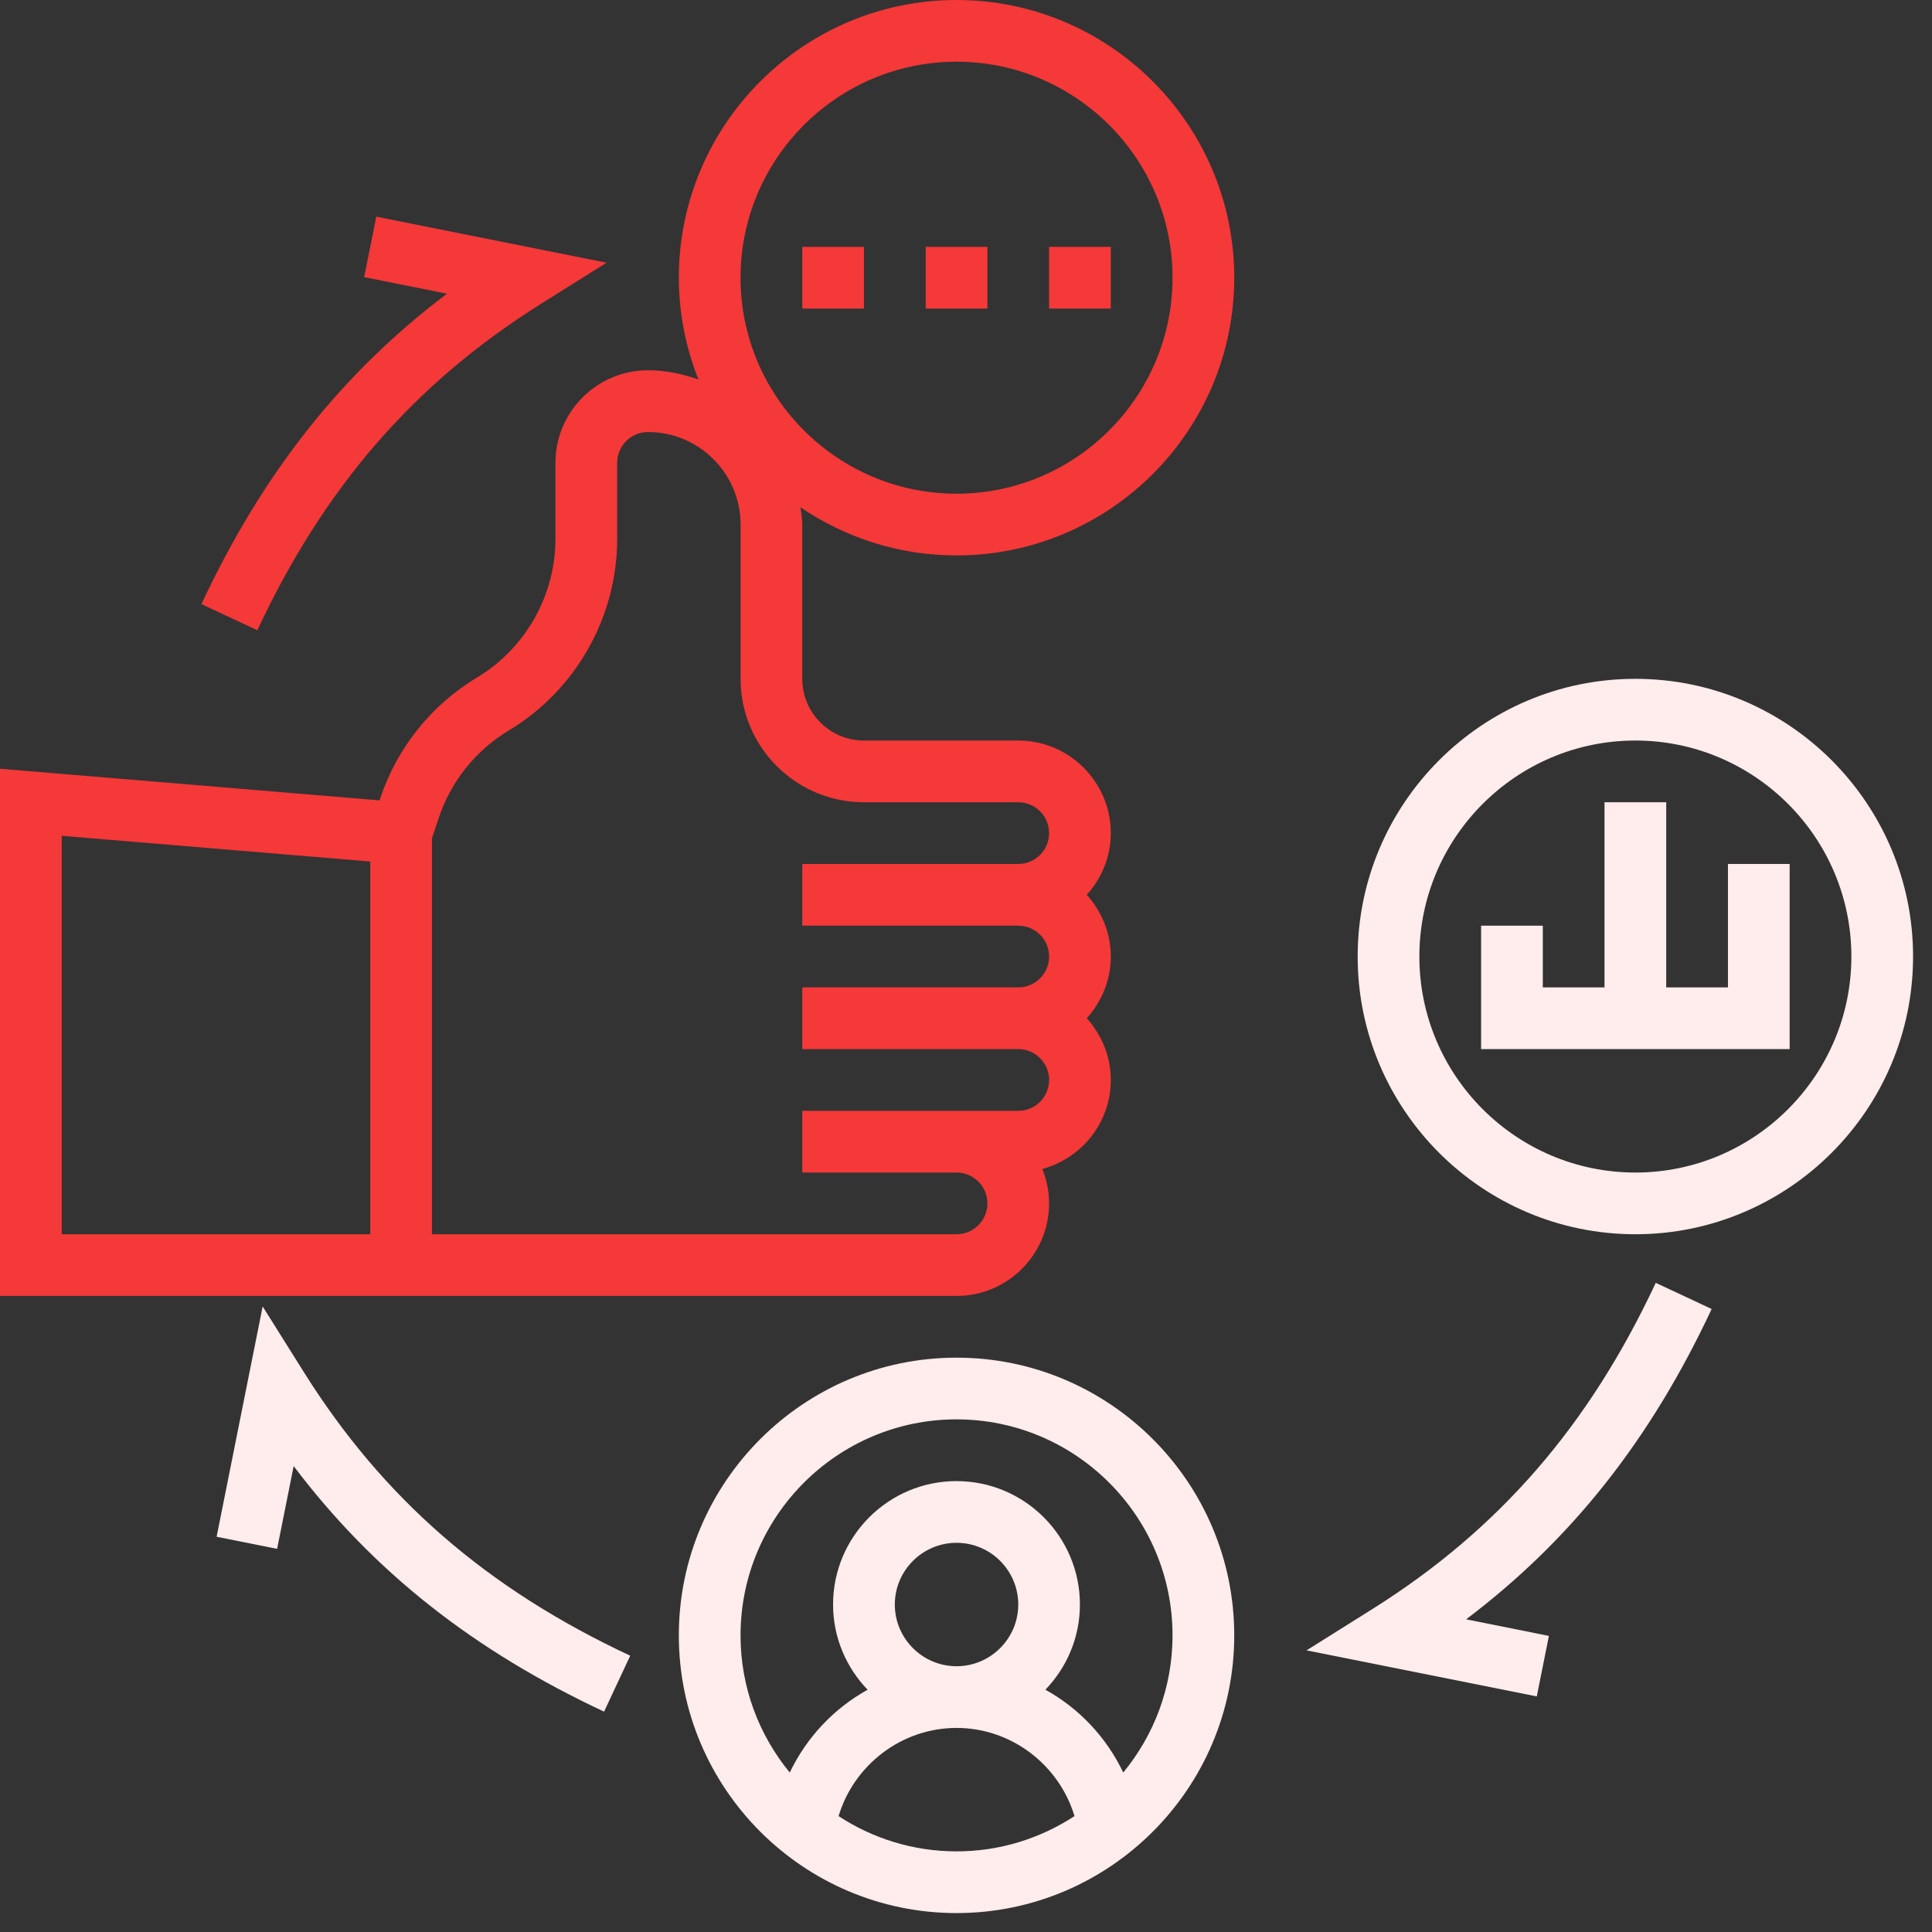 <svg width="83" height="83" viewBox="0 0 83 83" fill="none" xmlns="http://www.w3.org/2000/svg">
<rect x="0" y="0" width="83" height="83" fill="#333333" stroke="none"/>
<g clip-path="url(#clip0)">
<path d="M41.094 58.326C34.515 58.326 29.163 63.678 29.163 70.257C29.163 76.835 34.515 82.187 41.094 82.187C47.672 82.187 53.024 76.835 53.024 70.257C53.024 63.678 47.672 58.326 41.094 58.326ZM36.026 78.021C36.688 75.819 38.737 74.233 41.094 74.233C43.45 74.233 45.499 75.819 46.161 78.021C44.701 78.976 42.963 79.536 41.094 79.536C39.224 79.536 37.485 78.976 36.026 78.021ZM38.442 68.931C38.442 67.469 39.632 66.28 41.094 66.28C42.555 66.28 43.745 67.469 43.745 68.931C43.745 70.392 42.555 71.582 41.094 71.582C39.632 71.582 38.442 70.392 38.442 68.931ZM48.255 76.149C47.534 74.636 46.363 73.395 44.911 72.591C45.826 71.64 46.394 70.353 46.394 68.931C46.394 66.006 44.017 63.629 41.092 63.629C38.167 63.629 35.789 66.006 35.789 68.931C35.789 70.353 36.358 71.638 37.273 72.593C35.821 73.397 34.651 74.638 33.929 76.15C32.61 74.545 31.814 72.492 31.814 70.257C31.814 65.14 35.978 60.977 41.094 60.977C46.209 60.977 50.373 65.14 50.373 70.257C50.373 72.492 49.577 74.545 48.255 76.149Z" fill="#FFECEC"/>
<path d="M41.094 0C34.515 0 29.163 5.352 29.163 11.93C29.163 13.475 29.468 14.946 30.003 16.302C29.321 16.063 28.6 15.907 27.838 15.907C25.645 15.907 23.861 17.693 23.861 19.884V23.162C23.861 25.582 22.572 27.859 20.495 29.105C18.535 30.282 17.057 32.124 16.336 34.292L16.306 34.384L0 33.026V55.675H41.094C43.286 55.675 45.07 53.891 45.07 51.698C45.07 51.175 44.963 50.678 44.779 50.22C46.469 49.76 47.721 48.229 47.721 46.396C47.721 45.374 47.322 44.451 46.688 43.745C47.324 43.039 47.721 42.116 47.721 41.094C47.721 40.071 47.322 39.148 46.688 38.442C47.324 37.736 47.721 36.813 47.721 35.791C47.721 33.601 45.939 31.814 43.746 31.814H37.117C35.655 31.814 34.466 30.625 34.466 29.163V22.535C34.466 22.28 34.417 22.04 34.389 21.793C36.303 23.095 38.61 23.861 41.094 23.861C47.672 23.861 53.024 18.509 53.024 11.93C53.024 5.352 47.672 0 41.094 0ZM15.907 53.024H2.651V35.907L15.907 37.011V53.024ZM37.117 34.466H43.746C44.477 34.466 45.07 35.06 45.07 35.791C45.07 36.522 44.477 37.117 43.745 37.117H34.466V39.768H43.745C44.477 39.768 45.07 40.363 45.07 41.094C45.07 41.824 44.477 42.419 43.745 42.419H34.466V45.07H43.745C44.477 45.07 45.07 45.665 45.07 46.396C45.07 47.127 44.477 47.722 43.745 47.722H34.466V50.373H41.094C41.826 50.373 42.419 50.966 42.419 51.698C42.419 52.431 41.826 53.024 41.094 53.024H18.558V36.007L18.852 35.132C19.374 33.564 20.441 32.232 21.861 31.38C24.731 29.659 26.514 26.509 26.514 23.163V19.886C26.514 19.155 27.108 18.56 27.839 18.56C30.031 18.56 31.816 20.345 31.816 22.537V29.165C31.814 32.088 34.192 34.466 37.117 34.466ZM41.094 21.21C35.978 21.21 31.814 17.047 31.814 11.93C31.814 6.814 35.978 2.651 41.094 2.651C46.209 2.651 50.373 6.814 50.373 11.93C50.373 17.047 46.209 21.21 41.094 21.21Z" fill="#F53838"/>
<path d="M70.257 29.163C63.678 29.163 58.326 34.515 58.326 41.093C58.326 47.672 63.678 53.024 70.257 53.024C76.835 53.024 82.187 47.672 82.187 41.093C82.187 34.515 76.835 29.163 70.257 29.163ZM70.257 50.373C65.141 50.373 60.977 46.21 60.977 41.093C60.977 35.977 65.141 31.814 70.257 31.814C75.372 31.814 79.536 35.977 79.536 41.093C79.536 46.21 75.372 50.373 70.257 50.373Z" fill="#FFECEC"/>
<path d="M74.234 37.117V42.419H71.582V34.465H68.931V42.419H66.28V39.768H63.629V45.07H76.885V37.117H74.234Z" fill="#FFECEC"/>
<path d="M39.768 10.605H42.419V13.256H39.768V10.605Z" fill="#F53838"/>
<path d="M45.07 10.605H47.721V13.256H45.07V10.605Z" fill="#F53838"/>
<path d="M34.466 10.605H37.117V13.256H34.466V10.605Z" fill="#F53838"/>
<path d="M8.653 25.952L11.056 27.075C13.934 20.919 17.806 16.464 23.238 13.055L26.058 11.286L16.166 9.307L15.645 11.905L19.201 12.618C14.668 16.043 11.276 20.344 8.653 25.952Z" fill="#F53838"/>
<path d="M13.054 58.948L11.284 56.126L9.306 66.02L11.905 66.54L12.616 62.984C16.041 67.518 20.345 70.91 25.952 73.533L27.075 71.13C20.915 68.252 16.461 64.379 13.054 58.948Z" fill="#FFECEC"/>
<path d="M73.534 56.235L71.132 55.112C68.253 61.268 64.381 65.723 58.949 69.132L56.129 70.901L66.021 72.88L66.542 70.28L62.986 69.567C67.519 66.144 70.911 61.843 73.534 56.235Z" fill="#FFECEC"/>
</g>
<defs>
<clipPath id="clip0">
<rect width="82.187" height="82.187" fill="white"/>
</clipPath>
</defs>
</svg>
